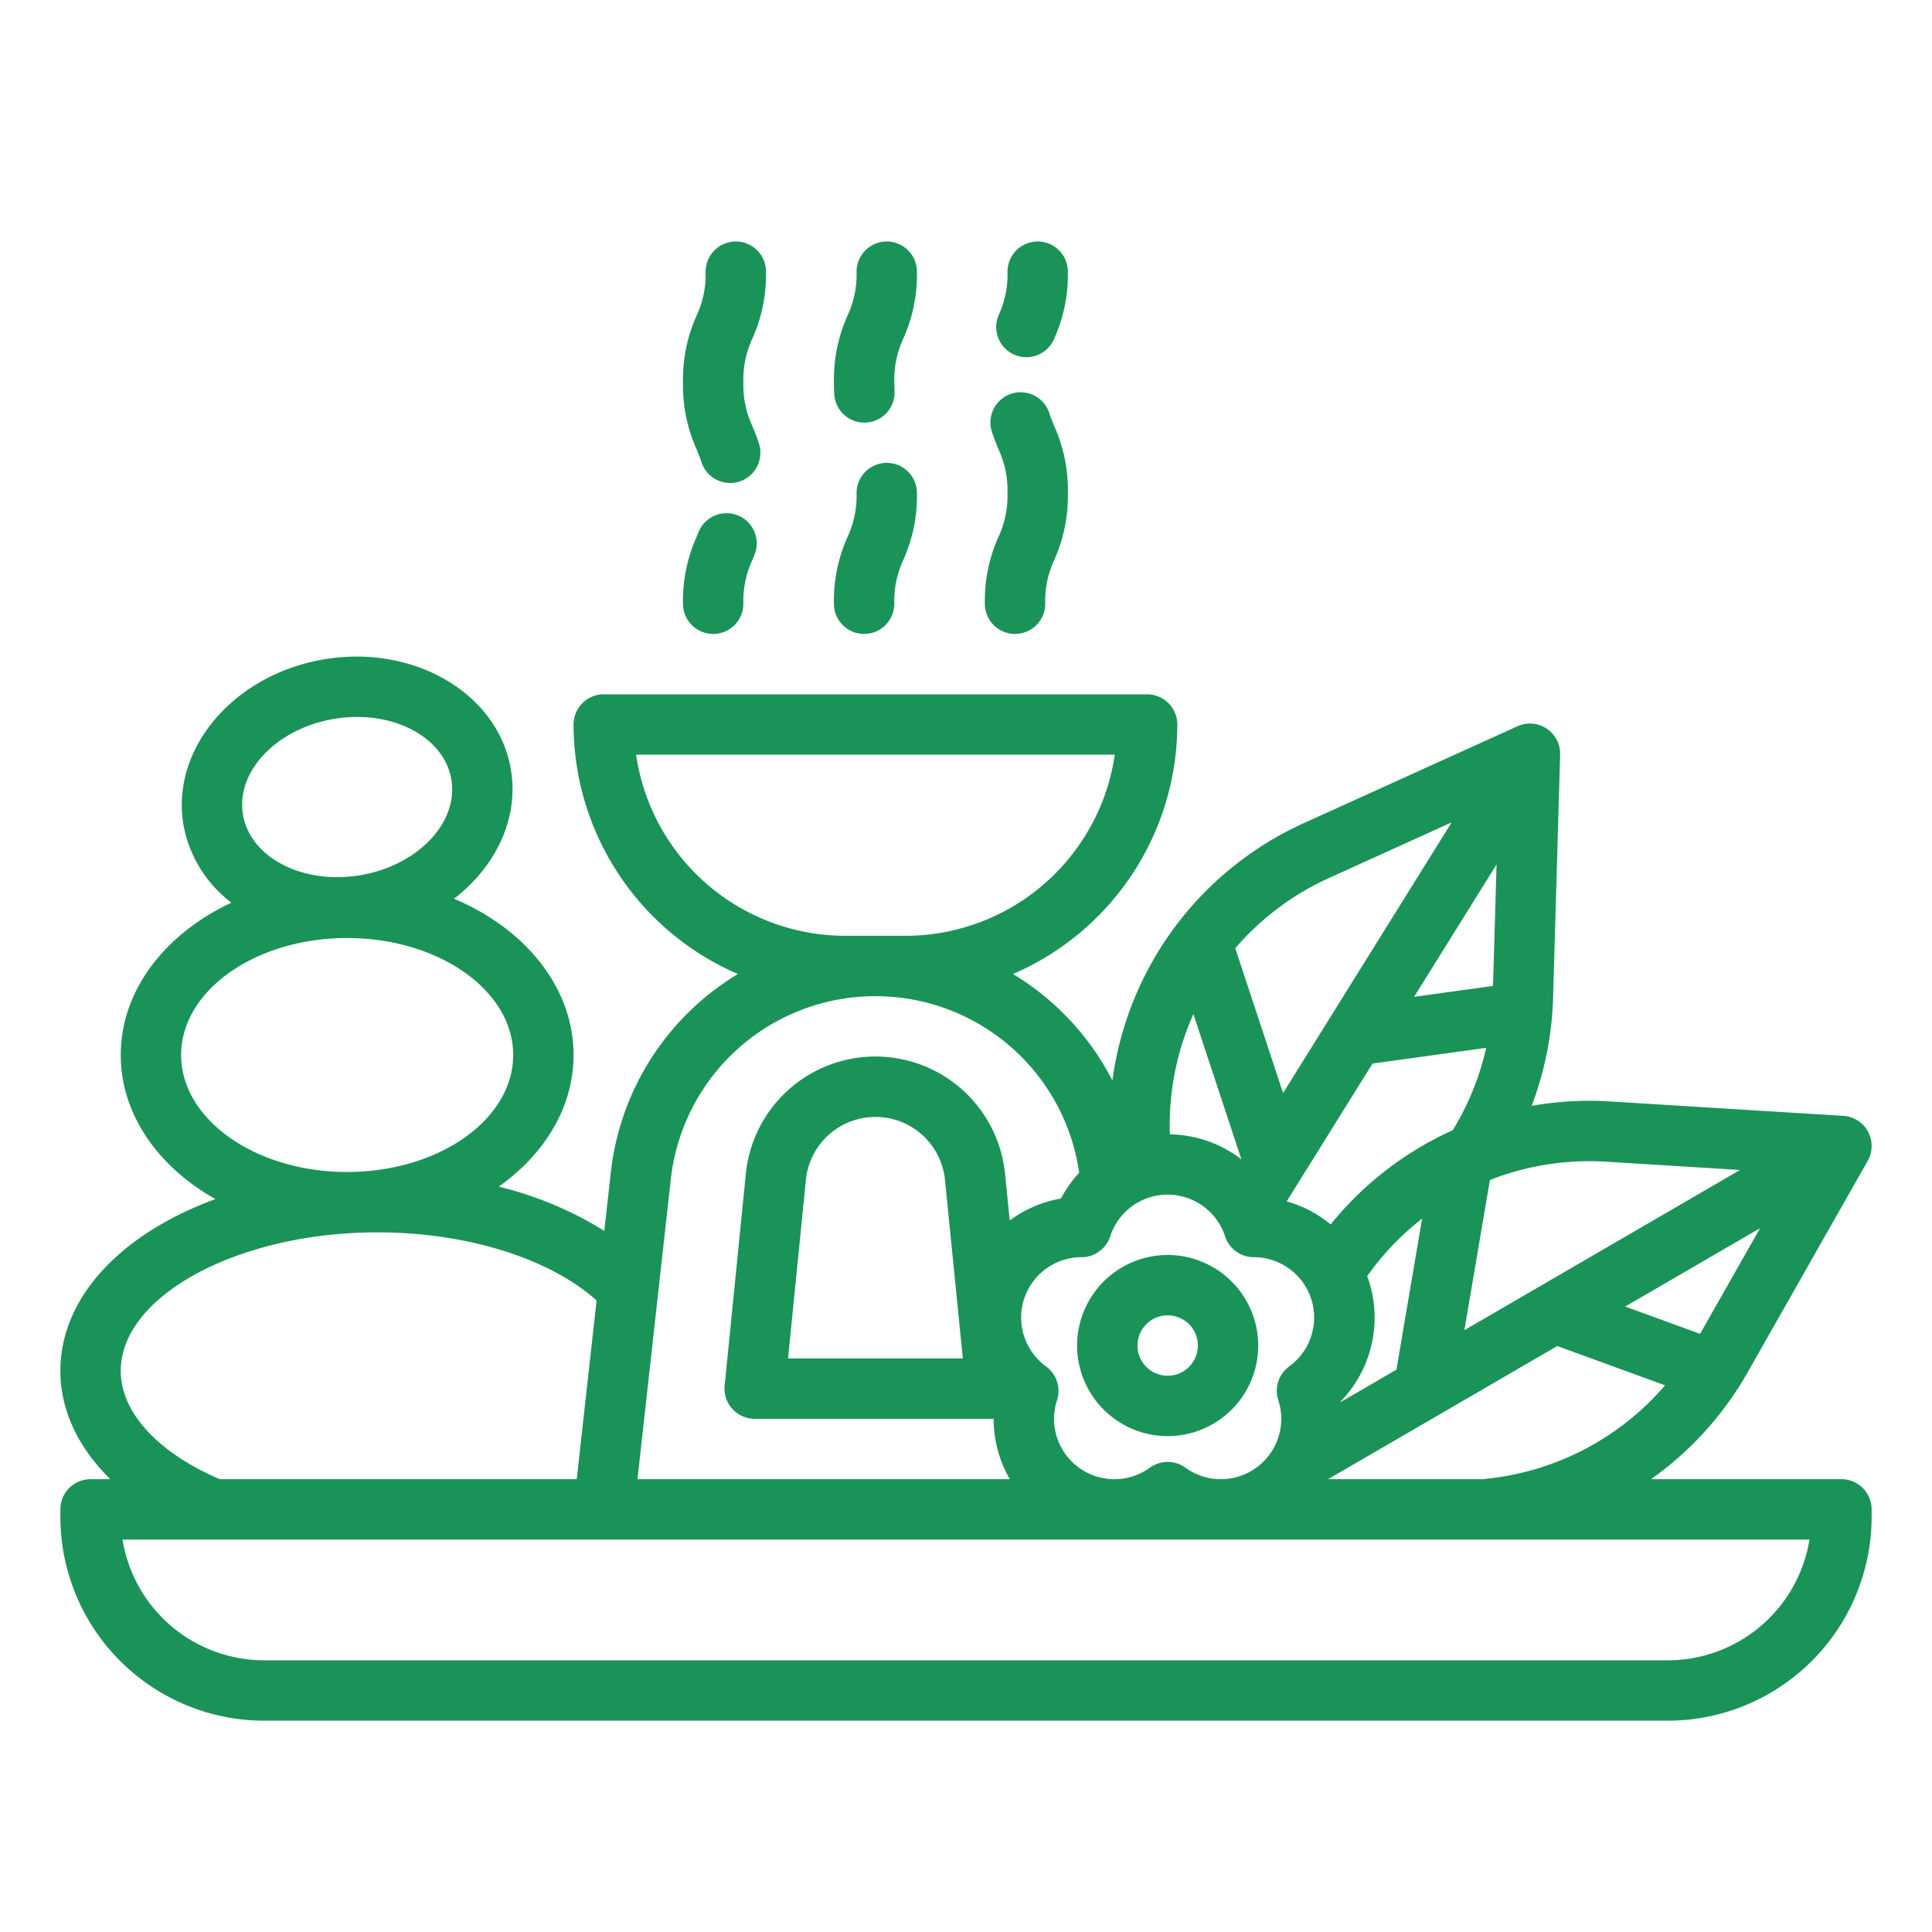 <svg xmlns="http://www.w3.org/2000/svg" version="1.1" xmlns:xlink="http://www.w3.org/1999/xlink" width="61" height="61" x="0" y="0" viewBox="0 0 512 512" style="enable-background:new 0 0 512 512" xml:space="preserve" class=""><g><path d="M309.444 332.584a24 24 0 1 0 24 24 24.027 24.027 0 0 0-24-24Zm0 32a8 8 0 1 1 8-8 8.009 8.009 0 0 1-8 8ZM229 168a8 8 0 0 0 8-8 25.8 25.8 0 0 1 2.4-11.639 41.381 41.381 0 0 0 3.6-17.695 8 8 0 0 0-16 0 25.8 25.8 0 0 1-2.4 11.638A41.383 41.383 0 0 0 221 160a8 8 0 0 0 8 8ZM229.065 112c.153 0 .307 0 .461-.013a8 8 0 0 0 7.534-8.441 38.73 38.73 0 0 1-.06-2.215 25.782 25.782 0 0 1 2.4-11.631A41.381 41.381 0 0 0 243 72a8 8 0 0 0-16 0 25.782 25.782 0 0 1-2.4 11.636 41.381 41.381 0 0 0-3.6 17.7c0 1.078.029 2.128.085 3.123a8 8 0 0 0 7.98 7.541ZM189 168a8 8 0 0 0 8-8 25.781 25.781 0 0 1 2.405-11.639c.191-.466.381-.933.57-1.406a8 8 0 1 0-14.87-5.91c-.167.424-.338.841-.509 1.258A41.388 41.388 0 0 0 181 160a8 8 0 0 0 8 8ZM185.889 122.438a8 8 0 1 0 15.239-4.876c-.556-1.738-1.176-3.255-1.724-4.593a25.8 25.8 0 0 1-2.4-11.638A25.782 25.782 0 0 1 199.4 89.7 41.381 41.381 0 0 0 203 72a8 8 0 0 0-16 0 25.782 25.782 0 0 1-2.4 11.636 41.381 41.381 0 0 0-3.6 17.7 41.4 41.4 0 0 0 3.595 17.7c.478 1.164.93 2.264 1.294 3.402ZM261 160a8 8 0 0 0 16 0 25.8 25.8 0 0 1 2.4-11.639 41.381 41.381 0 0 0 3.6-17.695 41.39 41.39 0 0 0-3.6-17.7c-.478-1.167-.928-2.27-1.293-3.407a8 8 0 1 0-15.238 4.878c.556 1.736 1.175 3.251 1.722 4.587a25.786 25.786 0 0 1 2.4 11.64 25.8 25.8 0 0 1-2.4 11.638A41.383 41.383 0 0 0 261 160ZM268.971 94.07A8 8 0 0 0 279.4 89.7 41.381 41.381 0 0 0 283 72a8 8 0 0 0-16 0 25.785 25.785 0 0 1-2.4 11.636 8 8 0 0 0 4.371 10.434Z" fill="#1a9358" opacity="1" data-original="#000000" class=""></path><path d="M488 392h-50.457a87.8 87.8 0 0 0 25.571-28.26l31.843-56.093a8 8 0 0 0-6.464-11.935l-61.96-3.821a87.582 87.582 0 0 0-20.622 1.171 87.957 87.957 0 0 0 5.672-28.609l1.869-64.474a8 8 0 0 0-11.3-7.518L345.616 218.1a87.671 87.671 0 0 0-50.822 68.237 70.59 70.59 0 0 0-26.34-28.209A72.1 72.1 0 0 0 312 192a8 8 0 0 0-8-8H160a8 8 0 0 0-8 8 72.1 72.1 0 0 0 43.546 66.127 70.452 70.452 0 0 0-33.681 52.647l-1.714 15.426a95.662 95.662 0 0 0-27.987-11.729C144.336 305.863 152 293.415 152 279.588c0-17.9-12.836-33.482-31.672-41.418 11.07-8.521 17.246-21.29 15.06-34.261C132 183.791 109.774 170.7 85.85 174.736s-40.629 23.681-37.238 43.8a33.247 33.247 0 0 0 12.715 20.68C43.781 247.426 32 262.447 32 279.588c0 15.718 9.911 29.648 25.083 38.186C32.315 326.841 16 343.648 16 363.294c0 10.44 4.711 20.343 13.245 28.706H24a8 8 0 0 0-8 8v2a54.061 54.061 0 0 0 54 54h372a54.061 54.061 0 0 0 54-54v-2a8 8 0 0 0-8-8Zm-95.253 0h-40.781l29.372-17.068 31.353-18.219 28.566 10.416A72.12 72.12 0 0 1 392.747 392Zm-69.481 0a15.966 15.966 0 0 1-9.119-3.053 8 8 0 0 0-9.406 0 15.958 15.958 0 0 1-9.109 3.053h-.585a16 16 0 0 1-14.928-20.942 8 8 0 0 0-2.907-8.947 16 16 0 0 1 9.4-28.944 8 8 0 0 0 7.609-5.529 16 16 0 0 1 29.011-3.152l.029.051a16.084 16.084 0 0 1 1.395 3.1 8 8 0 0 0 7.609 5.529 16 16 0 0 1 9.4 28.944 8 8 0 0 0-2.907 8.947 15.958 15.958 0 0 1-.909 12.118c-.029.056-.061.11-.088.167A16.026 16.026 0 0 1 323.833 392Zm-68.106-32h-46.32l4.732-47.323a18.52 18.52 0 0 1 36.856 0Zm100.089 11.586c-.006-.041-.008-.082-.014-.124a31.909 31.909 0 0 0 7.469-32.183c-.118-.362-.259-.712-.389-1.068a71.671 71.671 0 0 1 14.556-15.257l-6.8 40.02Zm95.291-18.106-19.84-7.234 35.733-20.764Zm-24.992-45.619 35.587 2.195-53.277 30.959-19.781 11.495 6.762-39.788a71.863 71.863 0 0 1 30.709-4.861Zm-72.907 16.623a31.833 31.833 0 0 0-11.654-6.1l3.563-5.72v-.007l19.186-30.8 30.119-4.174a71.957 71.957 0 0 1-8.867 21.841 88.042 88.042 0 0 0-32.347 24.96Zm43.028-63.209-20.917 2.9 21.85-35.08Zm-43.445-28.6 32.476-14.731-32.575 52.3v.008l-12.093 19.415-12.676-38.379a71.982 71.982 0 0 1 24.868-18.618Zm-35.96 36.077 12.711 38.484a31.919 31.919 0 0 0-18.946-6.626l-.006-.18a71.957 71.957 0 0 1 6.241-31.683ZM224 248a56.086 56.086 0 0 1-55.43-48h126.86A56.086 56.086 0 0 1 240 248Zm8 16a54.5 54.5 0 0 1 54 46.793 31.916 31.916 0 0 0-4.853 6.839 31.88 31.88 0 0 0-13.561 5.8l-1.234-12.345a34.52 34.52 0 0 0-68.7 0L192.04 367.2A8 8 0 0 0 200 376h63.329a31.88 31.88 0 0 0 4.284 16h-98.675l8.829-79.459A54.511 54.511 0 0 1 232 264ZM88.509 190.514a36.955 36.955 0 0 1 6.143-.514c12.669 0 23.3 6.715 24.958 16.573 1.925 11.418-8.895 22.795-24.119 25.362s-29.177-4.636-31.1-16.054 8.894-22.801 24.118-25.367ZM48 279.588c0-17.093 19.738-31 44-31s44 13.907 44 31-19.738 31-44 31-44-13.906-44-31Zm-16 83.706c0-19.9 31.14-36.706 68-36.706 23.683 0 45.565 6.856 58.1 18.041L152.84 392H58.227C41.757 384.9 32 374.28 32 363.294ZM442 440H70a38.061 38.061 0 0 1-37.527-32h447.054A38.061 38.061 0 0 1 442 440Z" fill="#1a9358" opacity="1" data-original="#000000" class=""></path></g></svg>